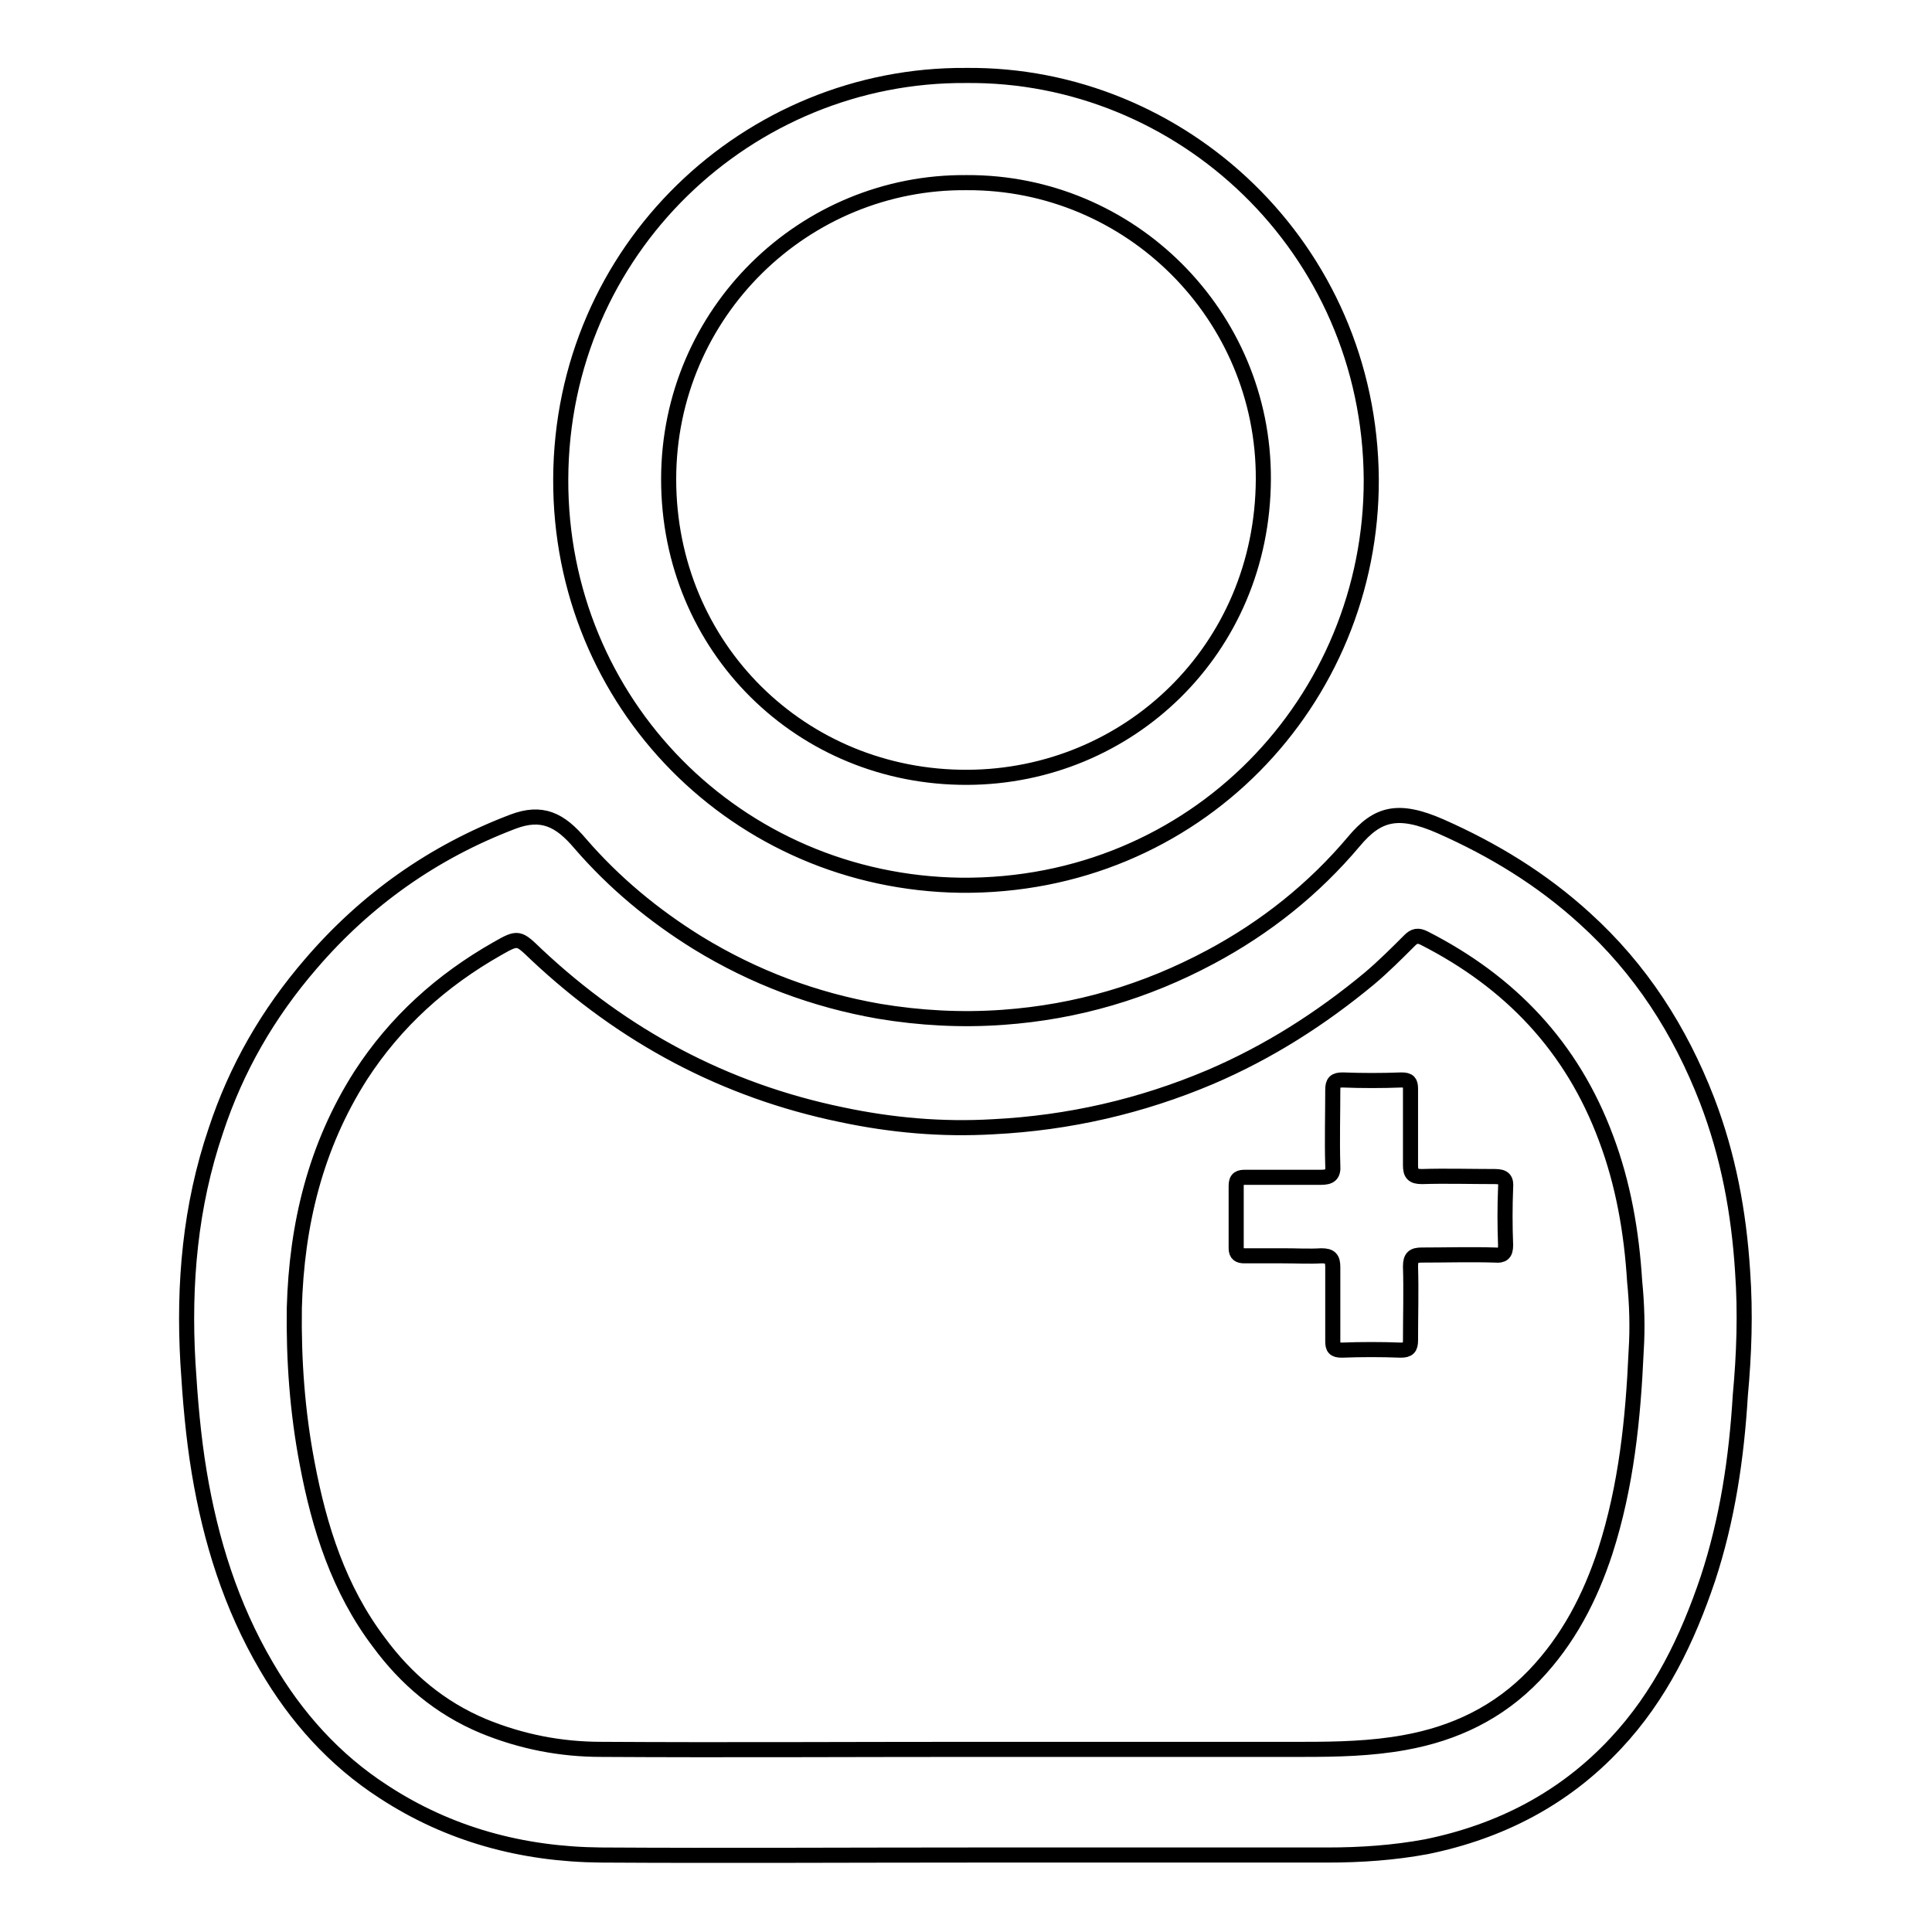 <?xml version="1.0" encoding="utf-8"?>
<!-- Svg Vector Icons : http://www.onlinewebfonts.com/icon -->
<!DOCTYPE svg PUBLIC "-//W3C//DTD SVG 1.1//EN" "http://www.w3.org/Graphics/SVG/1.1/DTD/svg11.dtd">
<svg version="1.1" xmlns="http://www.w3.org/2000/svg" xmlns:xlink="http://www.w3.org/1999/xlink" x="0px" y="0px" viewBox="0 0 256 256" enable-background="new 0 0 256 256" xml:space="preserve">
<g> <path stroke-width="2" fill-opacity="0" stroke="#000000"  d="M230.9,168.4c-0.5-7.8-1.9-15.3-4.7-22.6c-3.6-9.3-8.8-17.4-16.2-24.1c-5.7-5.2-12.1-9.1-19.1-12.2 c-5.7-2.5-8.4-1.7-11.5,2c-5.3,6.3-11.7,11.4-19,15.3c-8.6,4.6-17.7,7.3-27.5,8c-5.5,0.4-11,0.1-16.4-0.8 c-8.6-1.5-16.6-4.5-24.1-9.1c-5.8-3.6-11-7.9-15.5-13.1c-2.7-3.2-5.1-4.4-9-2.9c-10.5,4-19.4,10.3-26.7,18.8 c-5.7,6.6-9.9,13.9-12.6,22.1c-3.4,10-4.3,20.3-3.7,30.8c0.3,4.9,0.7,9.7,1.5,14.5c1.5,9,4.2,17.7,8.9,25.7 c3.9,6.7,9,12.4,15.5,16.6c8.7,5.7,18.4,8.3,28.8,8.4c16.5,0.1,33,0,49.5,0c15.6,0,31.2,0,46.8,0c4.4,0,8.8-0.3,13.1-1.1 c9.8-2,18.3-6.4,25.1-13.7c5.9-6.3,9.5-13.8,12.2-21.8c2.6-7.9,3.8-16,4.3-24.3C231.1,179.5,231.3,174,230.9,168.4z M216.8,179 c-0.4,9-1.3,17.9-4.1,26.6c-2,6.1-4.9,11.7-9.4,16.4c-4.7,4.9-10.5,7.7-17.2,8.9c-4.4,0.8-8.9,0.9-13.3,0.9c-14.6,0-29.1,0-43.7,0 c0,0,0,0,0,0c-16.5,0-32.9,0.1-49.4,0c-5.4,0-10.6-1-15.7-3.1c-5.7-2.4-10.2-6.2-13.8-11.1c-5.3-7-7.9-15.2-9.5-23.7 c-1.3-6.8-1.8-13.7-1.7-20.6c0.3-11,2.8-21.4,8.8-30.8c4.6-7.1,10.7-12.6,18.1-16.8c2.8-1.6,2.8-1.5,5.2,0.8 c11.5,10.8,24.9,18,40.4,21.2c6.6,1.4,13.3,2,20.1,1.6c10-0.5,19.6-2.7,28.8-6.6c7.7-3.3,14.6-7.7,21-13c1.9-1.6,3.6-3.3,5.4-5.1 c0.6-0.6,1.1-0.7,1.9-0.3c11.4,5.8,19.6,14.4,24.1,26.5c2.3,6.1,3.4,12.5,3.8,19C216.9,172.8,217,175.9,216.8,179z M128,10 C99.2,9.8,74.4,33,74.3,63.5c-0.1,29.7,23.4,53.4,53,53.8c31.1,0.3,54.5-24.5,54.4-53.8C181.5,32.8,156.5,9.7,128,10z M128.2,103 c-22,0.1-39.6-17.2-39.6-39.5c0-22.1,18-39.5,39.5-39.3c21.7-0.1,39.4,17.6,39.3,39.3C167.3,86.1,149.5,102.9,128.2,103z  M170,166.4c-1.7,0-3.4,0-5.1,0c-0.7,0-1.1-0.2-1.1-1c0-2.8,0-5.5,0-8.3c0-1,0.5-1.1,1.2-1.1c3.3,0,6.7,0,10,0 c1.2,0,1.7-0.3,1.6-1.6c-0.1-3.3,0-6.7,0-10c0-1,0.3-1.3,1.3-1.3c2.6,0.1,5.2,0.1,7.8,0c1,0,1.2,0.3,1.2,1.2c0,3.4,0,6.7,0,10.1 c0,1.1,0.3,1.5,1.5,1.5c3.2-0.1,6.5,0,9.7,0c1.2,0,1.5,0.4,1.4,1.5c-0.1,2.5-0.1,5,0,7.6c0,1.1-0.4,1.4-1.4,1.3 c-3.2-0.1-6.5,0-9.7,0c-1.1,0-1.5,0.3-1.5,1.5c0.1,3.3,0,6.6,0,9.8c0,1-0.3,1.3-1.3,1.3c-2.6-0.1-5.2-0.1-7.8,0 c-1,0-1.2-0.3-1.2-1.2c0-3.3,0-6.6,0-9.8c0-1.1-0.3-1.5-1.5-1.5C173.5,166.5,171.8,166.4,170,166.4z"/></g>
</svg>